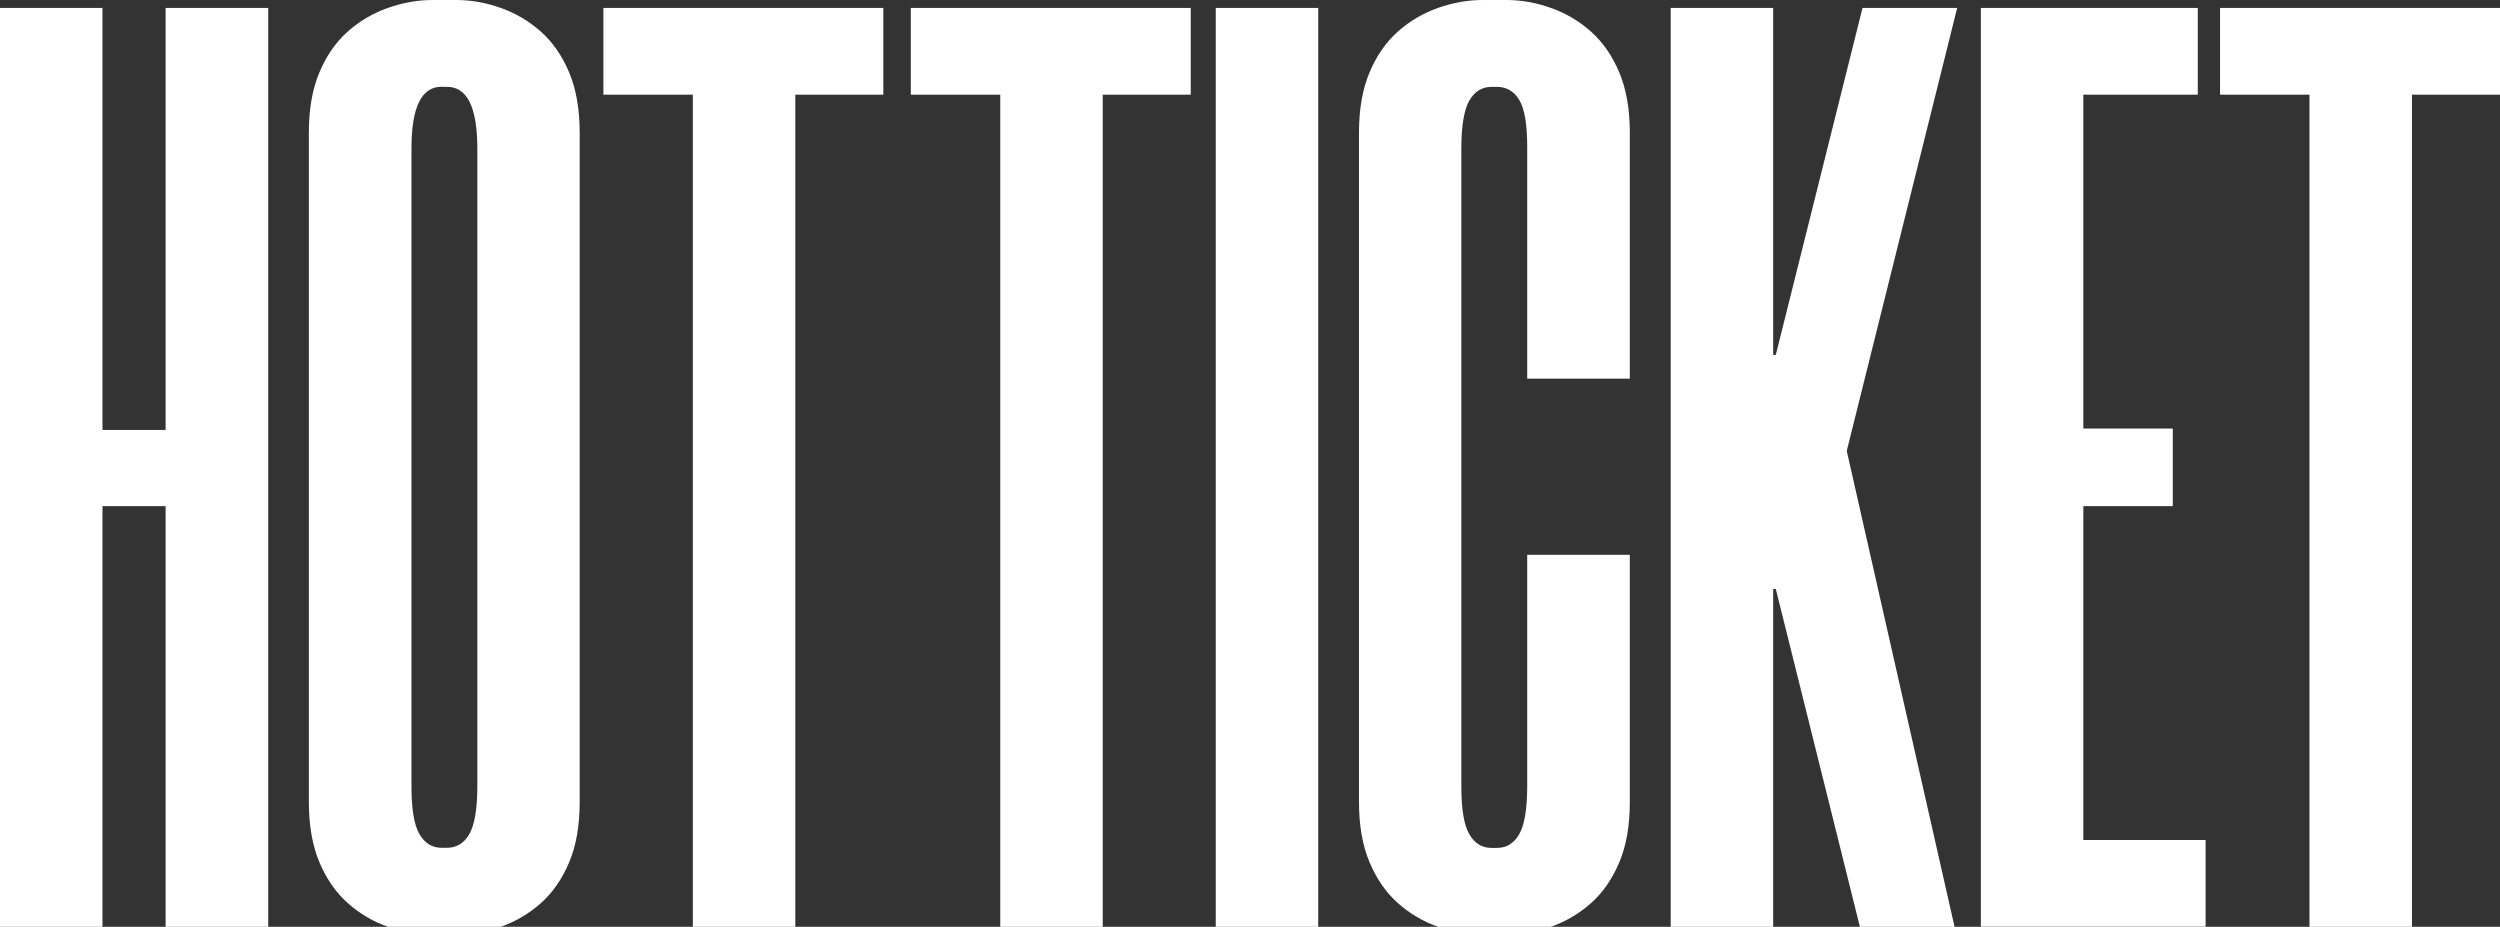 <svg viewBox="0 0 1920 711.8" version="1.1" xmlns="http://www.w3.org/2000/svg">
  <rect x="0" y="0" width="1920" height="711.8" fill="#333333" stroke="none"/>
  <defs>
    <style>
      .cls-1 {
        fill: #fff;
      }
    </style>
  </defs>
  
  <g>
    <g id="Layer_1">
      <g>
        <g>
          <path d="M206,6.1v705.7h-78.8v-323.1h-48.5v323.1H0V6.1h78.7v324.1h48.5V6.1h78.8Z" class="cls-1"></path>
          <path d="M332.1,717.8c-11.4,0-22.9-2-34.3-6.1-11.5-4-21.7-10.1-30.8-18.2-9.1-8.1-16.3-18.5-21.7-31.3-5.4-12.8-8.1-28.3-8.1-46.4V102c0-18.2,2.7-33.6,8.1-46.4,5.4-12.8,12.6-23.2,21.7-31.3,9.1-8.1,19.3-14.1,30.8-18.2,11.4-4,22.9-6.1,34.3-6.1h18.2c11.4,0,22.9,2,34.3,6.1,11.4,4,21.7,10.1,30.8,18.2,9.1,8.1,16.3,18.5,21.7,31.3,5.4,12.8,8.1,28.3,8.1,46.4v513.9c0,18.2-2.7,33.7-8.1,46.4-5.4,12.8-12.6,23.2-21.7,31.3-9.1,8.1-19.4,14.1-30.8,18.2-11.4,4-22.9,6.1-34.3,6.1h-18.2ZM339.2,66.6c-15.5,0-23.2,15.8-23.2,47.4v489.7c0,17.5,2,29.8,6.1,36.8,4,7.1,9.7,10.6,17.2,10.6h4c7.4,0,13.1-3.5,17.2-10.6,4-7.1,6.1-19.3,6.1-36.8V114.1c0-31.6-7.8-47.4-23.2-47.4h-4Z" class="cls-1"></path>
          <path d="M678.4,72.7h-67.6v639.1h-78.7V72.7h-68.7V6.1h215v66.6Z" class="cls-1"></path>
        </g>
        <g>
          <path d="M914.5,72.7h-67.6v639.1h-78.7V72.7h-68.7V6.1h215v66.6Z" class="cls-1"></path>
          <path d="M1012.4,6.1v705.7h-78.7V6.1h78.7Z" class="cls-1"></path>
          <path d="M1138.6,717.8c-11.4,0-22.9-2-34.3-6.1-11.5-4-21.7-10.1-30.8-18.2-9.1-8.1-16.3-18.5-21.7-31.3-5.4-12.8-8.1-28.3-8.1-46.4V102c0-18.2,2.7-33.6,8.1-46.4,5.4-12.8,12.6-23.2,21.7-31.3,9.1-8.1,19.3-14.1,30.8-18.2,11.4-4,22.9-6.1,34.3-6.1h18.2c11.4,0,22.9,2,34.3,6.1,11.4,4,21.7,10.1,30.8,18.2,9.1,8.1,16.3,18.5,21.7,31.3,5.4,12.8,8.1,28.3,8.1,46.4v188.8h-78.8V113.1c0-17.5-2-29.6-6.1-36.3-4-6.7-9.8-10.1-17.2-10.1h-4c-7.4,0-13.1,3.5-17.2,10.6-4,7.1-6.1,19.3-6.1,36.8v489.7c0,17.5,2,29.8,6.1,36.8,4,7.1,9.7,10.6,17.2,10.6h4c7.4,0,13.1-3.5,17.2-10.6,4-7.1,6.1-19.3,6.1-36.8v-177.7h78.8v189.8c0,18.2-2.7,33.7-8.1,46.4-5.4,12.8-12.6,23.2-21.7,31.3-9.1,8.1-19.4,14.1-30.8,18.2-11.4,4-22.9,6.1-34.3,6.1h-18.2Z" class="cls-1"></path>
          <path d="M1418.3,346.3l82.8,365.5h-72.7l-64.6-259.5h-2v259.5h-78.7V6.1h78.7v266.5h2L1430.4,6.1h72.7l-84.8,340.2Z" class="cls-1"></path>
          <path d="M1600,72.7v256.4h68.7v59.6h-68.7v256.4h93.9v66.6h-172.6V6.1h166.6v66.6h-87.8Z" class="cls-1"></path>
          <path d="M1920,72.7h-67.6v639.1h-78.7V72.7h-68.7V6.1h215v66.6Z" class="cls-1"></path>
        </g>
      </g>
    </g>
  </g>
</svg>